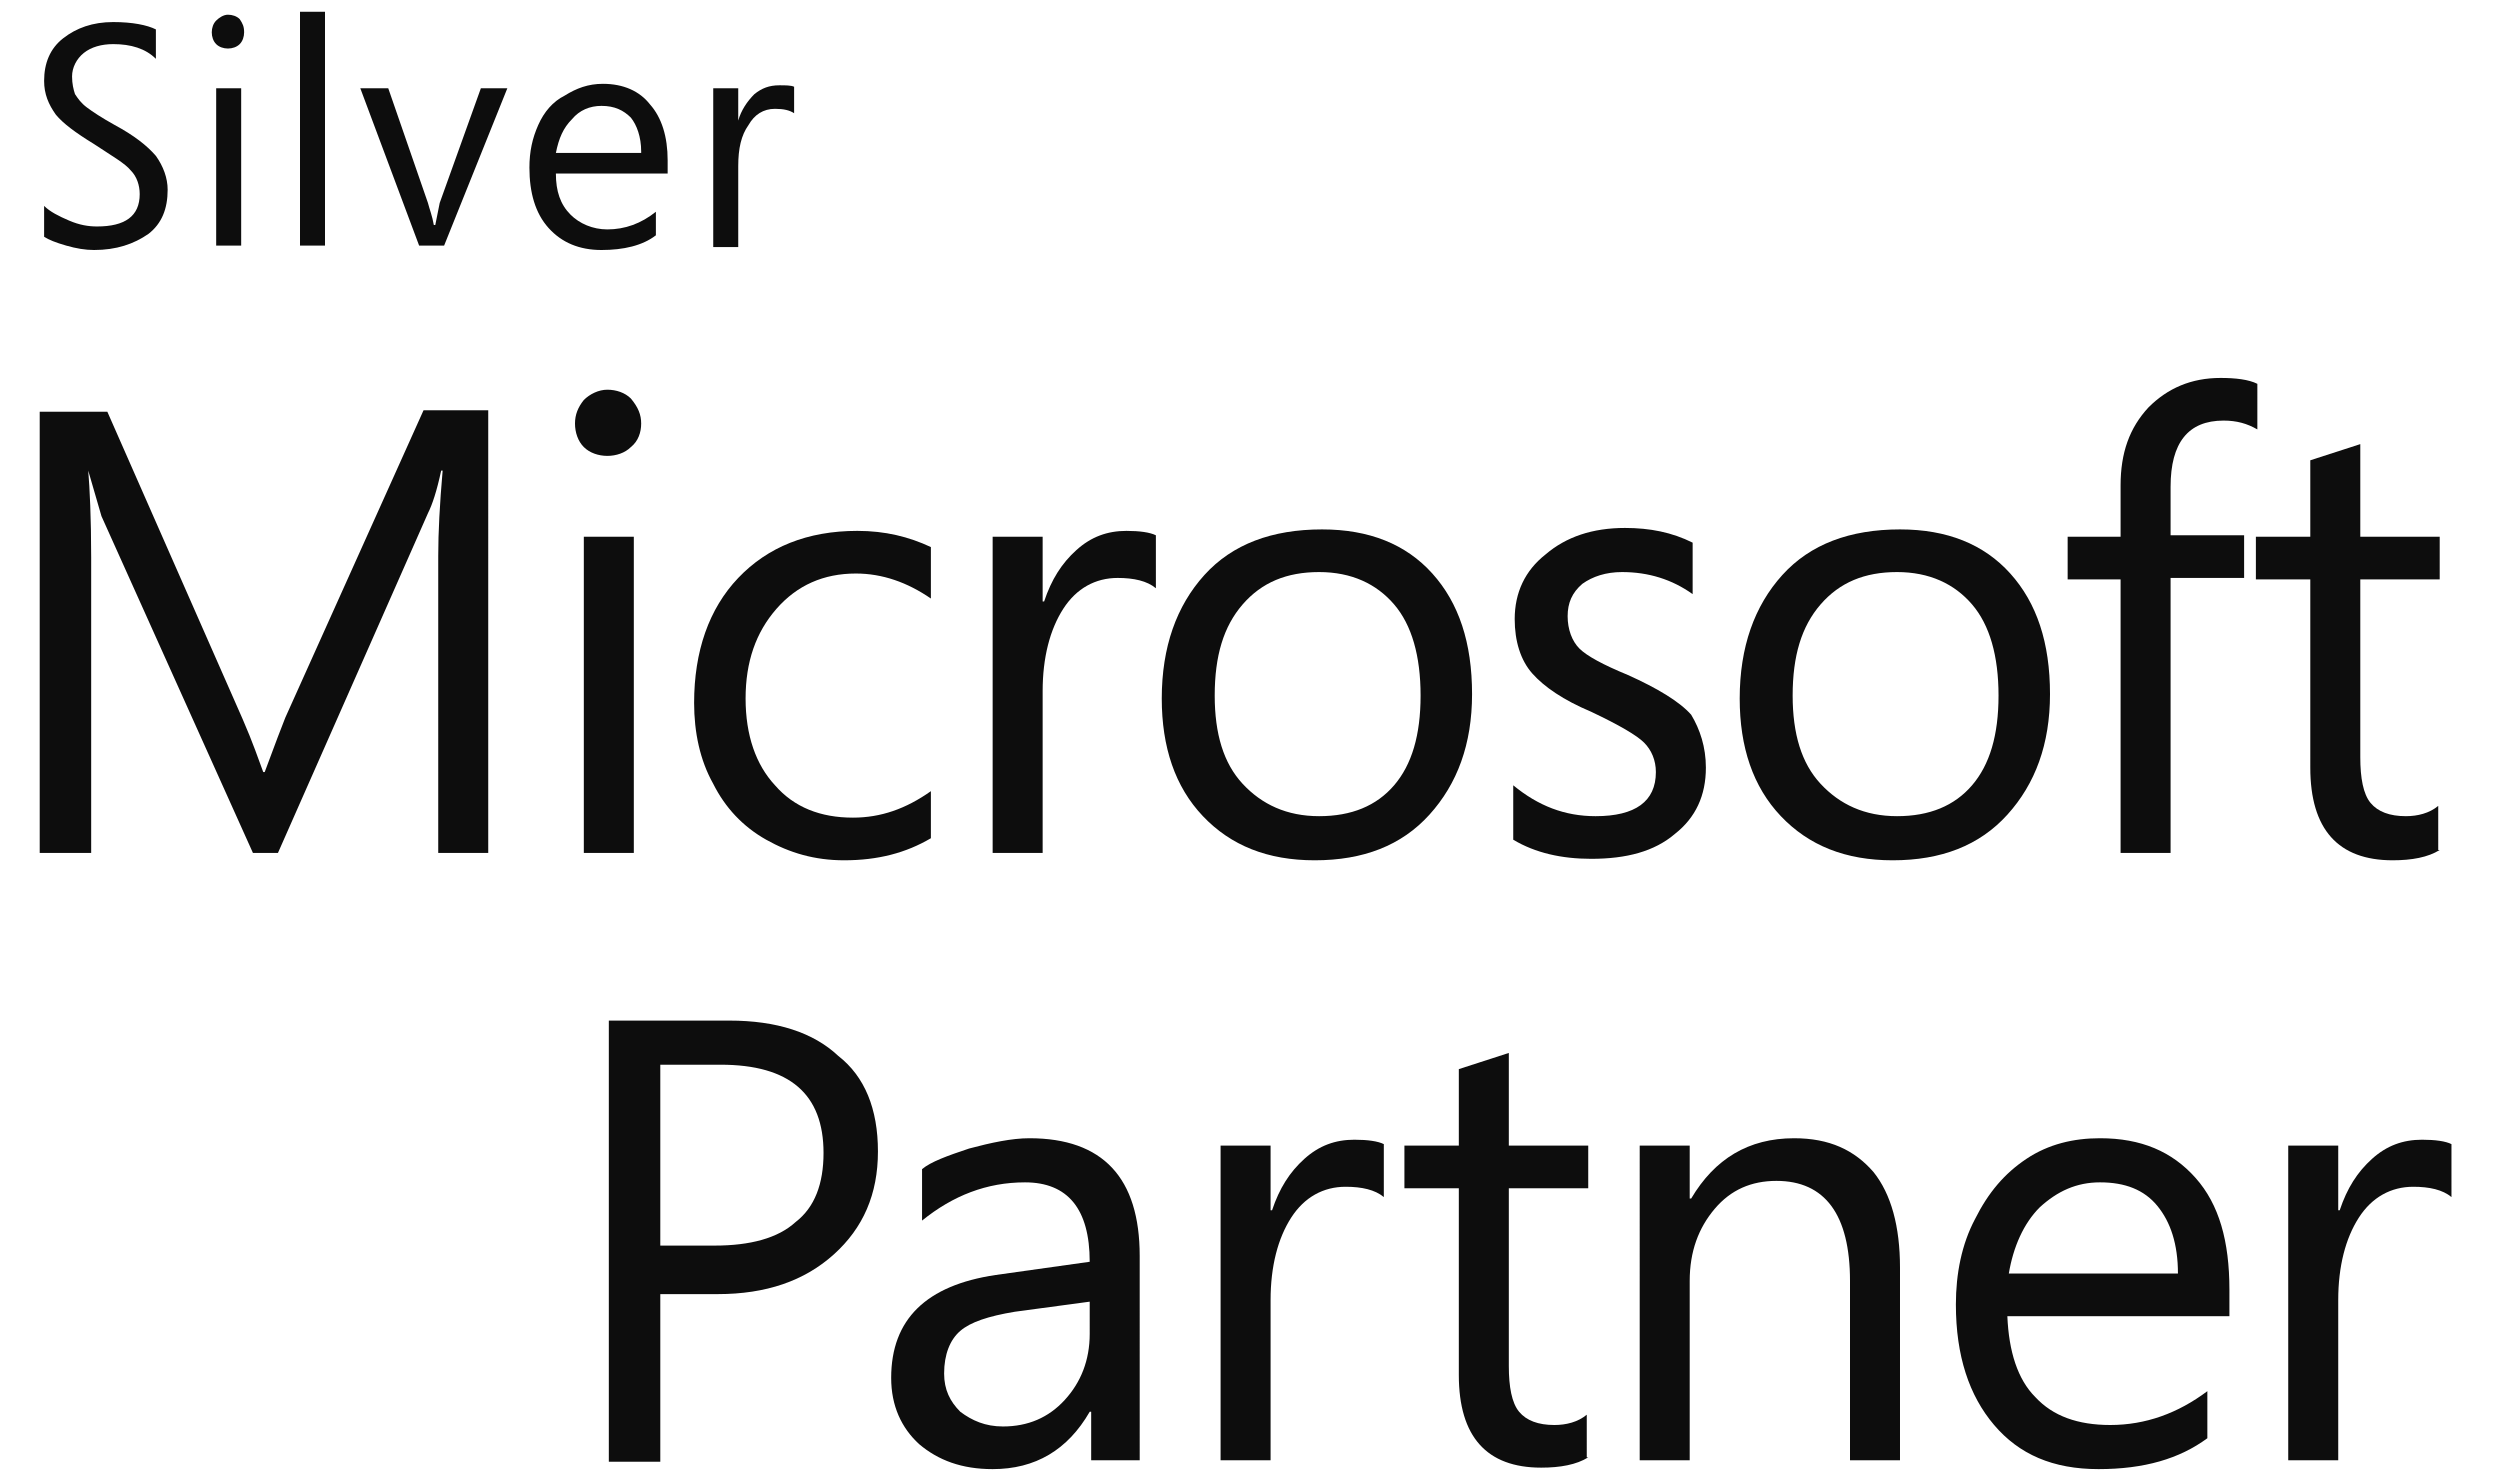 <?xml version="1.0" encoding="utf-8"?>
<!-- Generator: Adobe Illustrator 25.4.8, SVG Export Plug-In . SVG Version: 6.00 Build 0)  -->
<svg version="1.1" id="Layer_1" xmlns="http://www.w3.org/2000/svg" xmlns:xlink="http://www.w3.org/1999/xlink" x="0px" y="0px"
	 viewBox="0 0 170 100" style="enable-background:new 0 0 170 100;" xml:space="preserve">
<style type="text/css">
	.st0{fill:#0D0D0D;}
</style>
<g>
	<path class="st0" d="M33.3,58h-3.5V37.8c0-1.6,0.1-3.5,0.3-5.8H30c-0.3,1.4-0.6,2.3-0.9,2.9L18.9,58h-1.7L6.9,35.1
		C6.7,34.4,6.4,33.4,6,32H6c0.1,1.2,0.2,3.2,0.2,5.9V58H2.7v-30h4.6l9.2,20.9c0.7,1.6,1.1,2.8,1.4,3.6h0.1c0.7-1.9,1.2-3.2,1.4-3.7
		l9.4-20.9h4.4V58"/>
	<path class="st0" d="M43.1,58h-3.4V36.5h3.4V58 M43.6,28.8c0,0.6-0.2,1.2-0.7,1.6c-0.4,0.4-1,0.6-1.6,0.6c-0.6,0-1.2-0.2-1.6-0.6
		c-0.4-0.4-0.6-1-0.6-1.6c0-0.6,0.2-1.1,0.6-1.6c0.4-0.4,1-0.7,1.6-0.7c0.6,0,1.2,0.2,1.6,0.6C43.4,27.7,43.6,28.2,43.6,28.8"/>
	<path class="st0" d="M63.3,57c-1.7,1-3.6,1.5-5.9,1.5c-2,0-3.7-0.5-5.3-1.4c-1.6-0.9-2.8-2.2-3.6-3.8c-0.9-1.6-1.3-3.5-1.3-5.5
		c0-3.5,1-6.4,3-8.5c2-2.1,4.7-3.2,8.1-3.2c1.9,0,3.5,0.4,5,1.1v3.5c-1.6-1.1-3.3-1.7-5.1-1.7c-2.2,0-4,0.8-5.4,2.4
		c-1.4,1.6-2.1,3.6-2.1,6.1c0,2.5,0.7,4.5,2,5.9c1.3,1.5,3.1,2.2,5.3,2.2c1.9,0,3.6-0.6,5.3-1.8V57"/>
	<path class="st0" d="M78.6,40c-0.6-0.5-1.5-0.7-2.6-0.7c-1.5,0-2.8,0.7-3.7,2.1c-0.9,1.4-1.4,3.3-1.4,5.6V58h-3.4V36.5h3.4v4.4H71
		c0.5-1.5,1.2-2.6,2.2-3.5c1-0.9,2.1-1.3,3.4-1.3c0.9,0,1.6,0.1,2,0.3V40"/>
	<path class="st0" d="M96.6,47.3c0-2.7-0.6-4.8-1.8-6.2c-1.2-1.4-2.9-2.2-5.1-2.2c-2.2,0-3.9,0.7-5.2,2.2c-1.3,1.5-1.9,3.5-1.9,6.2
		c0,2.6,0.6,4.6,1.9,6c1.3,1.4,3,2.2,5.2,2.2c2.2,0,3.9-0.7,5.1-2.1C96,52,96.6,50,96.6,47.3 M100.1,47.2c0,3.4-1,6.1-2.9,8.2
		c-1.9,2.1-4.5,3.1-7.8,3.1c-3.2,0-5.7-1-7.6-3c-1.9-2-2.8-4.7-2.8-8c0-3.5,1-6.3,2.9-8.4c1.9-2.1,4.6-3.1,8-3.1c3.2,0,5.7,1,7.5,3
		C99.2,41,100.1,43.7,100.1,47.2"/>
	<path class="st0" d="M116,52.2c0,1.9-0.7,3.4-2.1,4.5c-1.4,1.2-3.3,1.7-5.7,1.7c-2,0-3.8-0.4-5.3-1.3v-3.7c1.7,1.4,3.5,2.1,5.6,2.1
		c2.7,0,4.1-1,4.1-3c0-0.8-0.3-1.5-0.8-2c-0.5-0.5-1.7-1.2-3.6-2.1c-1.9-0.8-3.2-1.7-4-2.6c-0.8-0.9-1.2-2.2-1.2-3.7
		c0-1.8,0.7-3.3,2.1-4.4c1.4-1.2,3.2-1.8,5.4-1.8c1.7,0,3.2,0.3,4.6,1v3.5c-1.4-1-3-1.5-4.8-1.5c-1.1,0-2,0.3-2.7,0.8
		c-0.7,0.6-1,1.3-1,2.2c0,0.9,0.3,1.7,0.8,2.2c0.5,0.5,1.6,1.1,3.3,1.8c2,0.9,3.5,1.8,4.3,2.7C115.6,49.6,116,50.8,116,52.2"/>
	<path class="st0" d="M135.9,47.3c0-2.7-0.6-4.8-1.8-6.2c-1.2-1.4-2.9-2.2-5.1-2.2c-2.2,0-3.9,0.7-5.2,2.2c-1.3,1.5-1.9,3.5-1.9,6.2
		c0,2.6,0.6,4.6,1.9,6c1.3,1.4,3,2.2,5.2,2.2c2.2,0,3.9-0.7,5.1-2.1C135.3,52,135.9,50,135.9,47.3 M139.4,47.2c0,3.4-1,6.1-2.9,8.2
		c-1.9,2.1-4.5,3.1-7.8,3.1c-3.2,0-5.7-1-7.6-3c-1.9-2-2.8-4.7-2.8-8c0-3.5,1-6.3,2.9-8.4c1.9-2.1,4.6-3.1,8-3.1c3.2,0,5.7,1,7.5,3
		C138.5,41,139.4,43.7,139.4,47.2"/>
	<path class="st0" d="M153.5,29.2c-0.7-0.4-1.4-0.6-2.3-0.6c-2.4,0-3.6,1.5-3.6,4.5v3.3h5v2.9h-5V58h-3.4V39.4h-3.6v-2.9h3.6v-3.5
		c0-2.2,0.6-3.9,1.9-5.3c1.3-1.3,2.9-2,4.9-2c1,0,1.9,0.1,2.5,0.4V29.2"/>
	<path class="st0" d="M165.9,57.8c-0.8,0.5-1.9,0.7-3.2,0.7c-3.7,0-5.6-2.1-5.6-6.3V39.4h-3.7v-2.9h3.7v-5.2l3.4-1.1v6.3h5.4v2.9
		h-5.4v12.1c0,1.4,0.2,2.5,0.7,3.1c0.5,0.6,1.3,0.9,2.4,0.9c0.8,0,1.6-0.2,2.2-0.7V57.8"/>
	<path class="st0" d="M56,78.4c0-4-2.3-6-7-6h-4.1v12.3h3.7c2.4,0,4.3-0.5,5.5-1.6C55.4,82.1,56,80.5,56,78.4 M59.7,78.3
		c0,2.9-1,5.2-3,7c-2,1.8-4.6,2.7-7.9,2.7h-3.9v11.4h-3.5v-30h8.2c3.2,0,5.7,0.8,7.4,2.4C58.8,73.2,59.7,75.4,59.7,78.3"/>
	<path class="st0" d="M74.2,88.5L69,89.2c-1.8,0.3-3,0.7-3.7,1.3c-0.7,0.6-1.1,1.6-1.1,2.9c0,1.1,0.4,1.9,1.1,2.6
		c0.8,0.6,1.7,1,2.9,1c1.7,0,3.1-0.6,4.2-1.8c1.1-1.2,1.7-2.7,1.7-4.5V88.5 M77.6,99.3h-3.4V96h-0.1c-1.5,2.6-3.7,3.9-6.6,3.9
		c-2.1,0-3.7-0.6-5-1.7c-1.2-1.1-1.9-2.6-1.9-4.5c0-4,2.4-6.3,7.1-7l6.4-0.9c0-3.6-1.5-5.4-4.4-5.4c-2.6,0-4.9,0.9-7,2.6v-3.5
		c0.6-0.5,1.7-0.9,3.2-1.4c1.5-0.4,2.9-0.7,4.1-0.7c5,0,7.5,2.7,7.5,8V99.3"/>
	<path class="st0" d="M94.1,81.4c-0.6-0.5-1.5-0.7-2.6-0.7c-1.5,0-2.8,0.7-3.7,2.1c-0.9,1.4-1.4,3.3-1.4,5.6v10.9H83V77.9h3.4v4.4
		h0.1c0.5-1.5,1.2-2.6,2.2-3.5c1-0.9,2.1-1.3,3.4-1.3c0.9,0,1.6,0.1,2,0.3V81.4"/>
	<path class="st0" d="M108,99.1c-0.8,0.5-1.9,0.7-3.2,0.7c-3.7,0-5.6-2.1-5.6-6.3V80.8h-3.7v-2.9h3.7v-5.2l3.4-1.1v6.3h5.4v2.9h-5.4
		v12.1c0,1.4,0.2,2.5,0.7,3.1c0.5,0.6,1.3,0.9,2.4,0.9c0.8,0,1.6-0.2,2.2-0.7V99.1"/>
	<path class="st0" d="M129.2,99.3h-3.4V87.1c0-4.5-1.7-6.8-5-6.8c-1.7,0-3.1,0.6-4.2,1.9c-1.1,1.3-1.7,2.9-1.7,4.9v12.2h-3.4V77.9
		h3.4v3.6h0.1c1.6-2.7,3.9-4.1,7-4.1c2.4,0,4.1,0.8,5.4,2.3c1.2,1.5,1.8,3.7,1.8,6.5V99.3"/>
	<path class="st0" d="M148.1,86.6c0-2-0.5-3.5-1.4-4.6c-0.9-1.1-2.2-1.6-3.9-1.6c-1.6,0-2.9,0.6-4.1,1.7c-1.1,1.1-1.8,2.7-2.1,4.5
		H148.1 M151.6,89.5h-15.1c0.1,2.4,0.7,4.3,1.9,5.5c1.2,1.3,2.9,1.9,5.1,1.9c2.4,0,4.6-0.8,6.6-2.3v3.2c-1.9,1.4-4.3,2.1-7.4,2.1
		c-3.1,0-5.4-1-7.1-3c-1.7-2-2.6-4.7-2.6-8.2c0-2.1,0.4-4.1,1.3-5.8c0.9-1.8,2-3.1,3.5-4.1c1.5-1,3.2-1.4,5-1.4
		c2.8,0,4.9,0.9,6.5,2.7c1.6,1.8,2.3,4.3,2.3,7.6V89.5"/>
	<path class="st0" d="M166.7,81.4c-0.6-0.5-1.5-0.7-2.6-0.7c-1.5,0-2.8,0.7-3.7,2.1c-0.9,1.4-1.4,3.3-1.4,5.6v10.9h-3.4V77.9h3.4
		v4.4h0.1c0.5-1.5,1.2-2.6,2.2-3.5c1-0.9,2.1-1.3,3.4-1.3c0.9,0,1.6,0.1,2,0.3V81.4"/>
	<path class="st0" d="M11.4,12.9c0,1.3-0.4,2.3-1.3,3C9.1,16.6,7.9,17,6.4,17c-0.6,0-1.2-0.1-1.9-0.3c-0.7-0.2-1.2-0.4-1.5-0.6V14
		c0.4,0.4,1,0.7,1.7,1c0.7,0.3,1.3,0.4,1.9,0.4c1.9,0,2.9-0.7,2.9-2.2c0-0.6-0.2-1.2-0.6-1.6c-0.4-0.5-1.3-1-2.5-1.8
		C5.1,9,4.3,8.4,3.8,7.8C3.3,7.1,3,6.4,3,5.5c0-1.2,0.4-2.2,1.3-2.9c0.9-0.7,2-1.1,3.4-1.1c1.3,0,2.3,0.2,2.9,0.5v2
		C9.9,3.3,8.9,3,7.7,3c-0.8,0-1.5,0.2-2,0.6c-0.5,0.4-0.8,1-0.8,1.6c0,0.5,0.1,0.9,0.2,1.2c0.2,0.3,0.4,0.6,0.8,0.9
		c0.4,0.3,1,0.7,1.9,1.2c1.3,0.7,2.2,1.4,2.8,2.1C11.1,11.3,11.4,12.1,11.4,12.9"/>
	<path class="st0" d="M16.4,16.7h-1.7V6h1.7V16.7 M16.6,2.2c0,0.3-0.1,0.6-0.3,0.8c-0.2,0.2-0.5,0.3-0.8,0.3c-0.3,0-0.6-0.1-0.8-0.3
		c-0.2-0.2-0.3-0.5-0.3-0.8c0-0.3,0.1-0.6,0.3-0.8C14.9,1.2,15.2,1,15.5,1c0.3,0,0.6,0.1,0.8,0.3C16.5,1.6,16.6,1.8,16.6,2.2"/>
	<polyline class="st0" points="22.1,16.7 20.4,16.7 20.4,0.8 22.1,0.8 22.1,16.7 	"/>
	<path class="st0" d="M34.5,6l-4.3,10.7h-1.7L24.5,6h1.9l2.7,7.8c0.1,0.4,0.3,0.9,0.4,1.5h0.1c0.1-0.5,0.2-1,0.3-1.5L32.7,6H34.5"/>
	<path class="st0" d="M43.6,10.3c0-1-0.3-1.8-0.7-2.3c-0.5-0.5-1.1-0.8-2-0.8c-0.8,0-1.5,0.3-2,0.9c-0.6,0.6-0.9,1.3-1.1,2.3H43.6
		 M45.4,11.8h-7.6c0,1.2,0.3,2.1,1,2.8c0.6,0.6,1.5,1,2.5,1c1.2,0,2.3-0.4,3.3-1.2v1.6c-0.9,0.7-2.2,1-3.7,1c-1.5,0-2.7-0.5-3.6-1.5
		c-0.9-1-1.3-2.4-1.3-4.1c0-1.1,0.2-2,0.6-2.9c0.4-0.9,1-1.6,1.8-2C39.2,6,40,5.7,41,5.7c1.4,0,2.5,0.5,3.2,1.4
		c0.8,0.9,1.2,2.2,1.2,3.8V11.8"/>
	<path class="st0" d="M54,7.7c-0.3-0.2-0.7-0.3-1.3-0.3c-0.8,0-1.4,0.4-1.8,1.1c-0.5,0.7-0.7,1.6-0.7,2.8v5.5h-1.7V6h1.7v2.2h0
		c0.2-0.7,0.6-1.3,1.1-1.8C51.8,6,52.3,5.8,53,5.8c0.4,0,0.8,0,1,0.1V7.7"/>
</g>
</svg>
